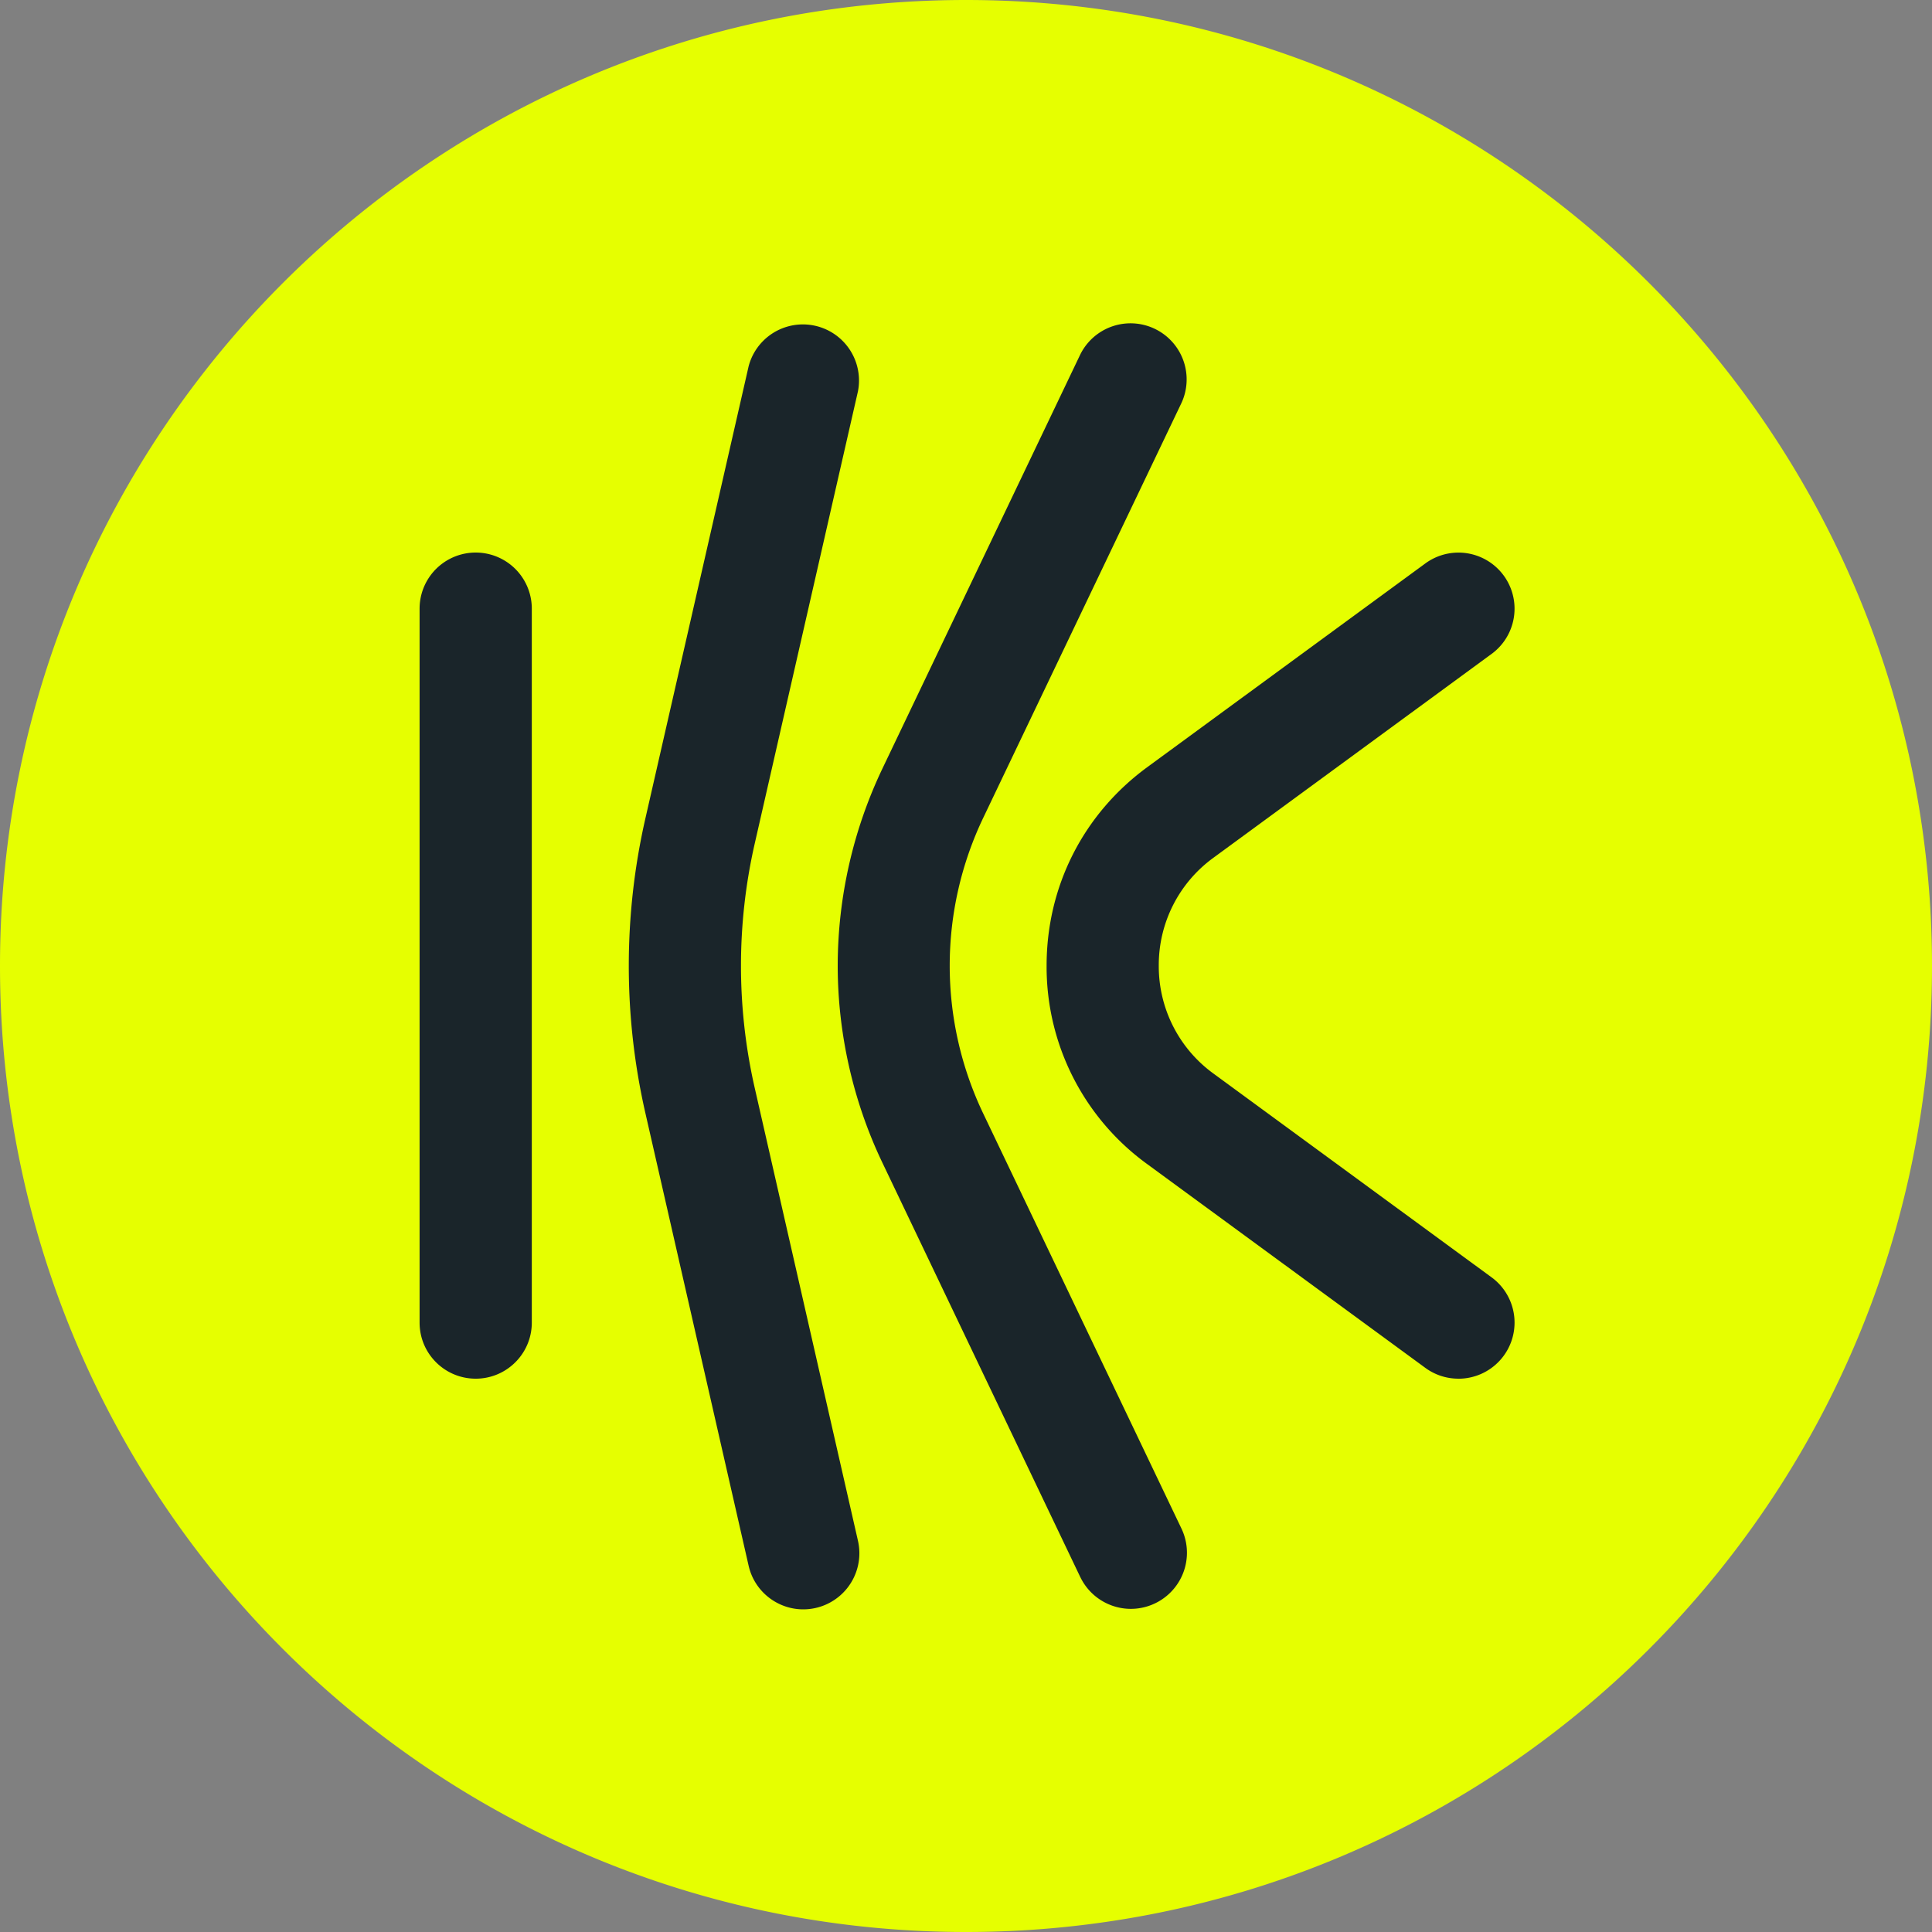 <svg xmlns="http://www.w3.org/2000/svg" fill="none" viewBox="0 0 50 50">
    <rect x="0" y="0" width="50" height="50" fill="#808080" stroke="none"/>
    <path fill="#1A252A" d="M25 49c13.255 0 24-10.745 24-24S38.255 1 25 1 1 11.745 1 25s10.745 24 24 24Z"/>
    <path fill="#E6FF00" fill-rule="evenodd" d="M50 25c0 13.807-11.193 25-25 25S0 38.807 0 25 11.193 0 25 0s25 11.193 25 25ZM27.956 40.81c.25.522.769.827 1.31.827h.001a1.452 1.452 0 0 0 1.309-2.078l-5.123-10.726a8.873 8.873 0 0 1 .001-7.684l5.122-10.72a1.452 1.452 0 0 0-2.62-1.252l-5.122 10.72a11.882 11.882 0 0 0-1.154 5.094c0 1.751.398 3.512 1.153 5.093l5.123 10.727Zm-7.169.84c-.662 0-1.26-.457-1.413-1.13l-2.677-11.737a17.145 17.145 0 0 1 .001-7.582l2.676-11.72a1.452 1.452 0 0 1 2.83.645l-2.675 11.72a14.228 14.228 0 0 0-.001 6.291l2.676 11.738a1.452 1.452 0 0 1-1.417 1.775Zm-8.476-5.97c-.802 0-1.452-.65-1.452-1.45V15.752a1.452 1.452 0 1 1 2.904 0v18.476c0 .802-.65 1.452-1.452 1.452Zm25.433 0c-.297 0-.598-.09-.857-.28l-7.197-5.273a6.305 6.305 0 0 1-2.604-5.136c0-2.052.95-3.924 2.604-5.136l7.197-5.273a1.451 1.451 0 1 1 1.716 2.341l-7.197 5.274a3.43 3.43 0 0 0-1.417 2.794 3.43 3.43 0 0 0 1.417 2.794l7.197 5.273a1.452 1.452 0 0 1-.859 2.623Z" clip-rule="evenodd"/>
</svg>